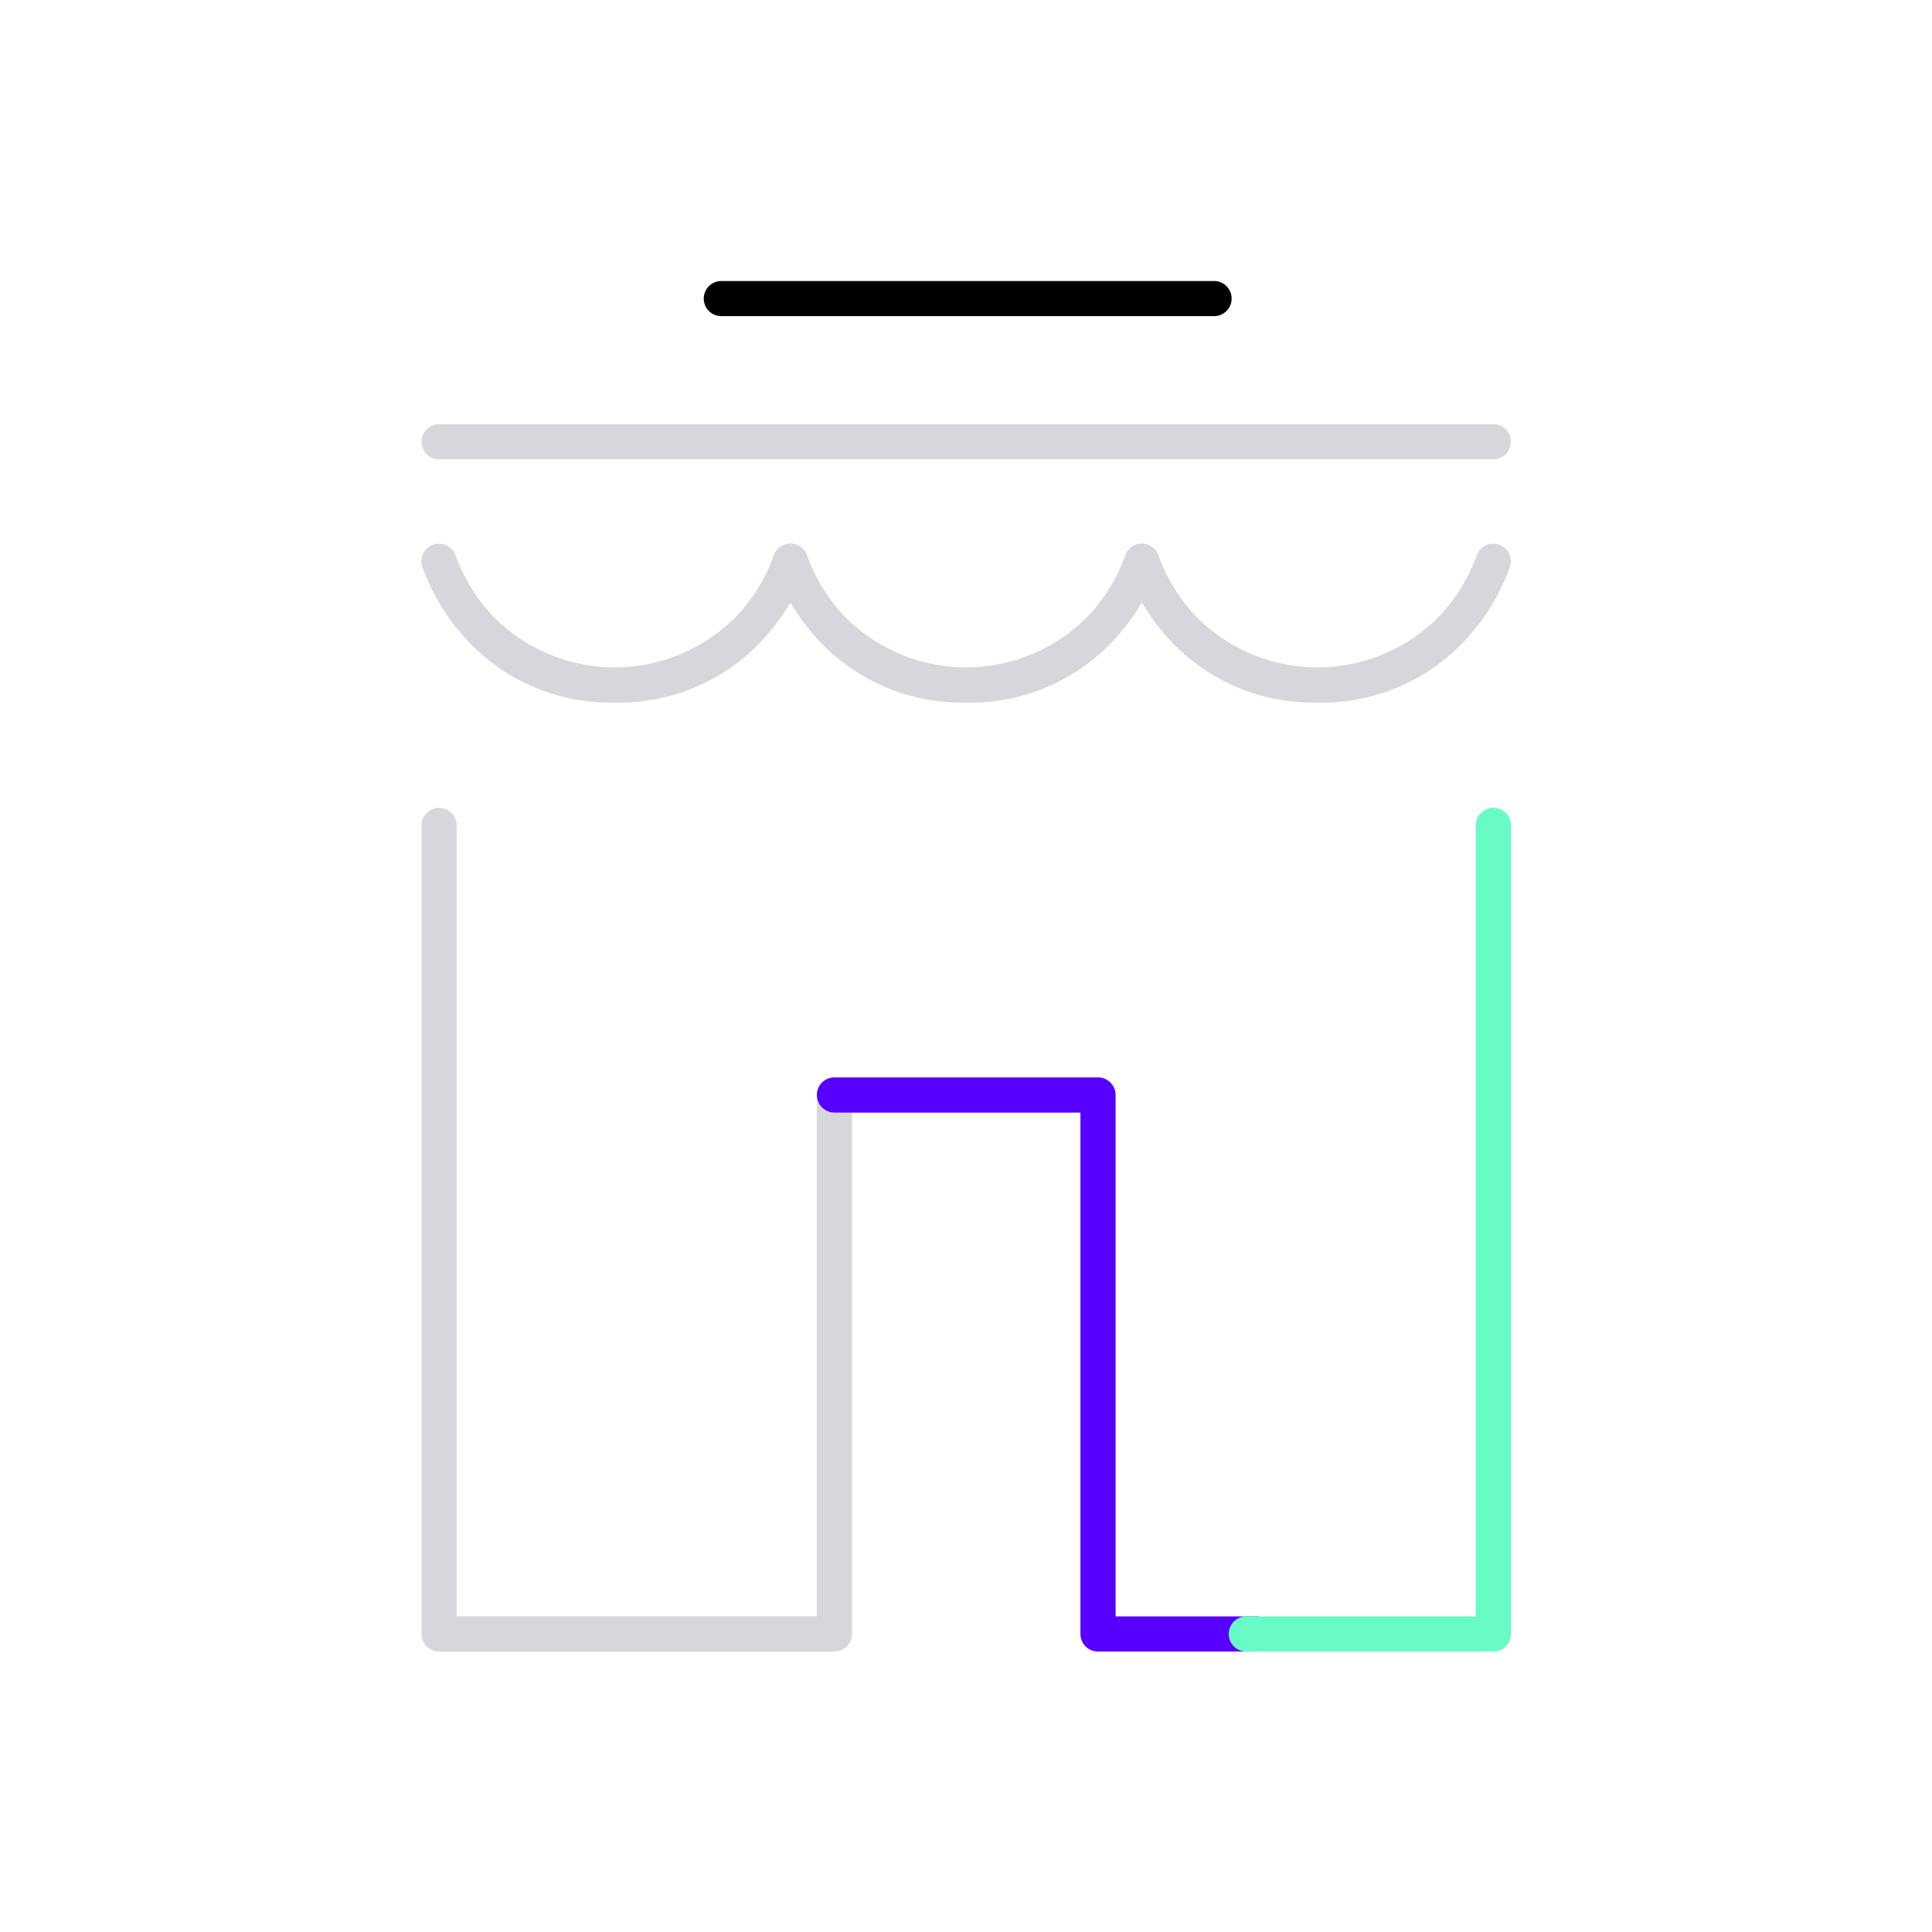 <svg xmlns="http://www.w3.org/2000/svg" xmlns:xlink="http://www.w3.org/1999/xlink" width="110" height="110" viewBox="0 0 110 110">
  <defs>
    <clipPath id="clip-BAKERY_1">
      <rect width="110" height="110"/>
    </clipPath>
  </defs>
  <g id="BAKERY_1" data-name="BAKERY – 1" clip-path="url(#clip-BAKERY_1)">
    <g id="Group_417" data-name="Group 417" transform="translate(-20.04 -19.984)">
      <path id="Path_368" data-name="Path 368" d="M2208.055,209H2180a1,1,0,0,1,0-2h28.055a1,1,0,0,1,0,2Z" transform="translate(-2118.891 -171.016)"/>
      <path id="Path_370" data-name="Path 370" d="M2224.026,225H2164a1,1,0,0,1,0-2h60.026a1,1,0,0,1,0,2Z" transform="translate(-2118.96 -178.864)" fill="#d6d7dd"/>
      <path id="Path_371" data-name="Path 371" d="M2182,236.847a11.121,11.121,0,0,1-8.687-3.866,11.989,11.989,0,0,1-2.272-3.878,1,1,0,0,1,1.909-.6,10.173,10.173,0,0,0,1.924,3.222,9.7,9.7,0,0,0,14.252,0,10.168,10.168,0,0,0,1.924-3.223,1,1,0,1,1,1.909.6,11.986,11.986,0,0,1-2.272,3.878A11.122,11.122,0,0,1,2182,236.847Z" transform="translate(-2126.96 -176.863)" fill="#d6d7dd"/>
      <path id="Path_372" data-name="Path 372" d="M2182,236.847a11.121,11.121,0,0,1-8.687-3.866,11.989,11.989,0,0,1-2.272-3.878,1,1,0,0,1,1.909-.6,10.173,10.173,0,0,0,1.924,3.222,9.7,9.7,0,0,0,14.252,0,10.168,10.168,0,0,0,1.924-3.223,1,1,0,1,1,1.909.6,11.986,11.986,0,0,1-2.272,3.878A11.122,11.122,0,0,1,2182,236.847Z" transform="translate(-2106.951 -176.863)" fill="#d6d7dd"/>
      <path id="Path_373" data-name="Path 373" d="M2182,236.847a11.121,11.121,0,0,1-8.687-3.866,11.989,11.989,0,0,1-2.272-3.878,1,1,0,0,1,1.909-.6,10.173,10.173,0,0,0,1.924,3.222,9.7,9.7,0,0,0,14.252,0,10.168,10.168,0,0,0,1.924-3.223,1,1,0,1,1,1.909.6,11.986,11.986,0,0,1-2.272,3.878A11.122,11.122,0,0,1,2182,236.847Z" transform="translate(-2086.943 -176.863)" fill="#d6d7dd"/>
      <path id="Path_374" data-name="Path 374" d="M2224.026,287.032h-22.51a1,1,0,0,1-1-1V256.344H2187.51v29.688a1,1,0,0,1-1,1H2164a1,1,0,0,1-1-1V240a1,1,0,0,1,2,0v45.032h20.51V255.344a1,1,0,0,1,1-1h15.006a1,1,0,0,1,1,1v29.688h20.51V240a1,1,0,0,1,2,0v46.032A1,1,0,0,1,2224.026,287.032Z" transform="translate(-2118.96 -173.016)" fill="#d6d7dd"/>
      <path id="Path_376" data-name="Path 376" d="M2210.571,287.032h-9.055a1,1,0,0,1-1-1V256.344H2186.51a1,1,0,1,1,0-2h15.006a1,1,0,0,1,1,1v29.688h8.055a1,1,0,0,1,0,2Z" transform="translate(-2118.96 -173.016)" fill="#5800ff"/>
      <path id="Path_375" data-name="Path 375" d="M2224.026,287.032H2209.96a1,1,0,0,1,0-2h13.065V240a1,1,0,0,1,2,0v46.032A1,1,0,0,1,2224.026,287.032Z" transform="translate(-2118.96 -173.016)" fill="#69fbc6"/>
    </g>
  </g>
</svg>

